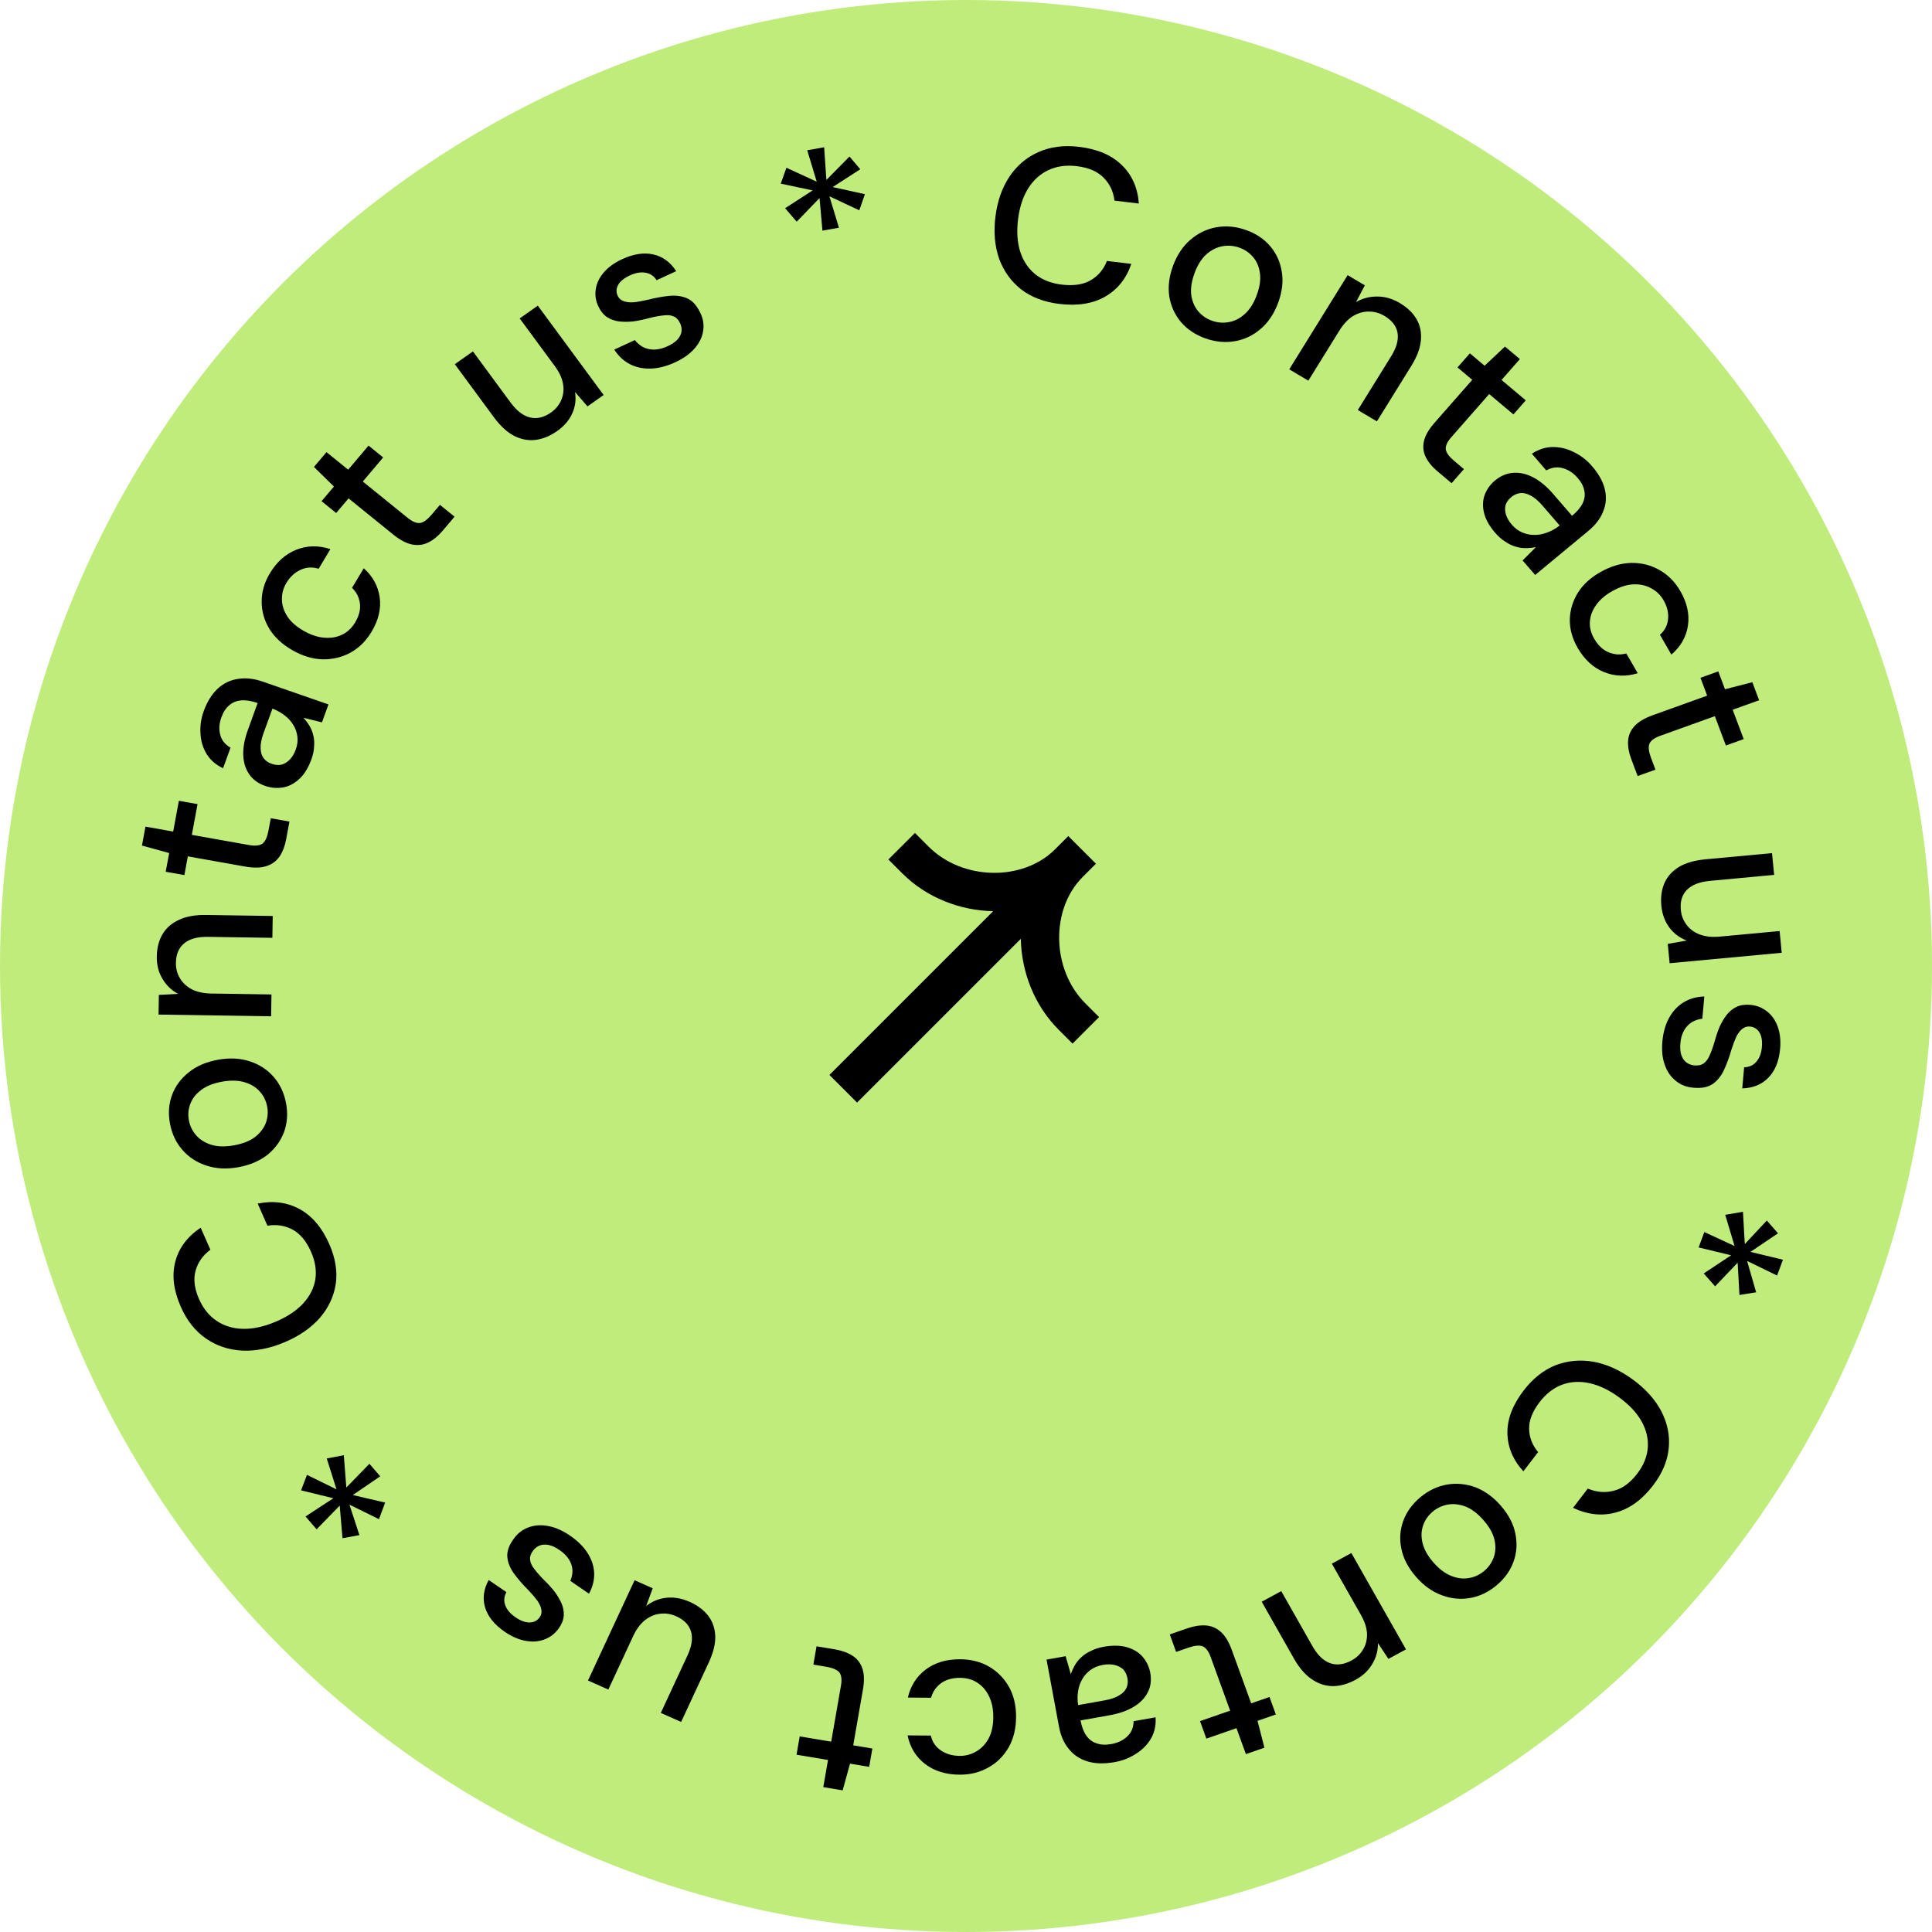 <svg width="140" height="140" viewBox="0 0 140 140" fill="none" xmlns="http://www.w3.org/2000/svg">
<circle cx="70" cy="70" r="70" fill="#C0EC7B"/>
<path d="M76.773 22.024C75.669 21.892 74.746 21.542 74.001 20.974C73.269 20.397 72.736 19.657 72.403 18.756C72.082 17.845 71.992 16.824 72.134 15.692C72.274 14.57 72.612 13.605 73.148 12.797C73.695 11.99 74.394 11.398 75.246 11.021C76.109 10.636 77.093 10.508 78.196 10.641C79.514 10.798 80.541 11.235 81.278 11.951C82.025 12.668 82.441 13.601 82.526 14.75L80.758 14.538C80.679 13.869 80.412 13.31 79.957 12.862C79.513 12.415 78.868 12.141 78.021 12.04C77.261 11.949 76.58 12.043 75.98 12.322C75.38 12.601 74.89 13.043 74.51 13.646C74.13 14.25 73.884 14.997 73.773 15.888C73.662 16.779 73.715 17.567 73.934 18.253C74.154 18.928 74.521 19.472 75.034 19.885C75.549 20.287 76.187 20.534 76.948 20.625C77.794 20.726 78.486 20.623 79.025 20.315C79.576 19.998 79.971 19.529 80.212 18.909L81.979 19.121C81.618 20.184 80.986 20.975 80.084 21.495C79.194 22.005 78.09 22.182 76.773 22.024Z" fill="black"/>
<path d="M87.351 24.522C86.63 24.268 86.04 23.875 85.582 23.343C85.135 22.814 84.851 22.198 84.732 21.494C84.626 20.783 84.716 20.041 85.001 19.266C85.294 18.471 85.716 17.839 86.266 17.371C86.821 16.893 87.448 16.592 88.147 16.468C88.847 16.345 89.557 16.41 90.278 16.664C91.009 16.921 91.598 17.314 92.046 17.843C92.494 18.371 92.772 18.985 92.882 19.686C93.001 20.39 92.914 21.14 92.622 21.935C92.329 22.73 91.907 23.361 91.357 23.829C90.816 24.301 90.196 24.599 89.496 24.722C88.797 24.846 88.082 24.779 87.351 24.522ZM87.823 23.24C88.239 23.387 88.651 23.42 89.059 23.339C89.478 23.262 89.86 23.066 90.205 22.75C90.565 22.428 90.853 21.973 91.068 21.387C91.284 20.801 91.362 20.278 91.301 19.819C91.245 19.35 91.08 18.956 90.808 18.635C90.546 18.319 90.212 18.088 89.806 17.945C89.4 17.802 88.988 17.769 88.569 17.846C88.151 17.923 87.762 18.123 87.403 18.445C87.057 18.761 86.776 19.212 86.56 19.798C86.344 20.384 86.265 20.912 86.322 21.381C86.392 21.844 86.559 22.233 86.82 22.55C87.093 22.87 87.427 23.101 87.823 23.24Z" fill="black"/>
<path d="M93.423 26.763L97.655 19.938L98.901 20.677L98.262 21.891C98.735 21.616 99.247 21.482 99.799 21.488C100.356 21.486 100.897 21.64 101.423 21.953C101.977 22.281 102.385 22.672 102.647 23.124C102.91 23.576 103.015 24.089 102.962 24.663C102.914 25.228 102.686 25.84 102.278 26.499L99.776 30.535L98.392 29.713L100.81 25.813C101.202 25.181 101.355 24.617 101.271 24.122C101.186 23.628 100.872 23.219 100.328 22.895C99.968 22.682 99.592 22.576 99.199 22.578C98.812 22.57 98.431 22.677 98.054 22.898C97.686 23.125 97.357 23.473 97.066 23.942L94.807 27.585L93.423 26.763Z" fill="black"/>
<path d="M104.168 34.157C103.783 33.834 103.5 33.492 103.319 33.131C103.138 32.77 103.093 32.384 103.183 31.973C103.274 31.562 103.53 31.116 103.952 30.635L106.684 27.523L105.615 26.625L106.512 25.604L107.58 26.502L109.056 25.112L110.137 26.02L108.808 27.534L110.564 29.01L109.668 30.031L107.912 28.555L105.169 31.679C104.867 32.024 104.733 32.322 104.768 32.574C104.81 32.818 105.011 33.092 105.371 33.394L106.083 33.993L105.187 35.014L104.168 34.157Z" fill="black"/>
<path d="M108.355 38.62C107.922 38.12 107.65 37.633 107.537 37.159C107.424 36.686 107.442 36.249 107.591 35.849C107.748 35.442 107.996 35.099 108.334 34.819C108.745 34.478 109.186 34.293 109.656 34.264C110.134 34.228 110.618 34.338 111.109 34.596C111.6 34.853 112.079 35.252 112.547 35.792L113.916 37.376C114.279 37.076 114.534 36.774 114.682 36.472C114.831 36.169 114.872 35.865 114.806 35.56C114.755 35.256 114.594 34.947 114.322 34.633C114.008 34.27 113.649 34.035 113.245 33.927C112.849 33.812 112.45 33.866 112.048 34.088L111.003 32.879C111.481 32.565 111.977 32.404 112.491 32.393C113.02 32.384 113.535 32.504 114.034 32.755C114.542 32.998 114.984 33.338 115.36 33.773C115.855 34.346 116.167 34.91 116.296 35.468C116.424 36.026 116.383 36.558 116.171 37.065C115.975 37.574 115.617 38.043 115.098 38.472L111.243 41.665L110.333 40.613L111.3 39.646C111.058 39.694 110.811 39.719 110.558 39.721C110.305 39.723 110.052 39.683 109.799 39.603C109.552 39.53 109.306 39.409 109.06 39.239C108.813 39.084 108.578 38.878 108.355 38.62ZM109.554 38.021C109.777 38.279 110.033 38.468 110.321 38.589C110.61 38.71 110.907 38.768 111.214 38.763C111.536 38.759 111.844 38.698 112.137 38.58C112.446 38.462 112.727 38.305 112.981 38.109L113.018 38.078L111.774 36.639C111.474 36.293 111.185 36.048 110.906 35.905C110.642 35.764 110.394 35.706 110.163 35.732C109.931 35.758 109.716 35.853 109.518 36.017C109.312 36.188 109.173 36.379 109.102 36.59C109.045 36.803 109.053 37.032 109.124 37.277C109.195 37.523 109.338 37.771 109.554 38.021Z" fill="black"/>
<path d="M114.325 46.952C113.937 46.282 113.747 45.598 113.754 44.903C113.77 44.202 113.968 43.547 114.347 42.937C114.731 42.336 115.289 41.832 116.022 41.427C116.763 41.016 117.497 40.804 118.221 40.791C118.96 40.782 119.636 40.954 120.249 41.306C120.871 41.654 121.376 42.163 121.764 42.833C122.253 43.679 122.437 44.511 122.315 45.331C122.194 46.15 121.794 46.851 121.114 47.434L120.285 46C120.645 45.68 120.842 45.291 120.876 44.836C120.915 44.389 120.805 43.941 120.544 43.49C120.332 43.123 120.036 42.837 119.659 42.634C119.29 42.426 118.862 42.329 118.375 42.344C117.902 42.363 117.394 42.523 116.849 42.825C116.445 43.049 116.115 43.304 115.86 43.591C115.613 43.873 115.436 44.166 115.326 44.469C115.221 44.782 115.185 45.093 115.215 45.404C115.256 45.709 115.355 46 115.515 46.276C115.69 46.579 115.894 46.824 116.126 47.011C116.373 47.202 116.643 47.325 116.936 47.382C117.234 47.447 117.538 47.437 117.847 47.35L118.676 48.784C117.835 49.044 117.019 49.016 116.229 48.701C115.449 48.381 114.814 47.798 114.325 46.952Z" fill="black"/>
<path d="M118.206 55.002C118.031 54.536 117.954 54.102 117.976 53.701C117.998 53.299 118.151 52.941 118.434 52.625C118.718 52.309 119.164 52.042 119.772 51.824L123.707 50.409L123.222 49.115L124.513 48.651L124.999 49.945L126.98 49.435L127.472 50.743L125.557 51.431L126.355 53.558L125.064 54.022L124.265 51.896L120.315 53.316C119.879 53.472 119.614 53.669 119.519 53.906C119.434 54.139 119.473 54.473 119.637 54.91L119.961 55.772L118.669 56.236L118.206 55.002Z" fill="black"/>
<path d="M120.388 65.639C120.328 65.018 120.404 64.465 120.617 63.978C120.831 63.502 121.183 63.114 121.674 62.814C122.167 62.524 122.805 62.342 123.589 62.269L128.407 61.82L128.561 63.397L123.92 63.83C123.157 63.901 122.598 64.117 122.243 64.479C121.888 64.841 121.74 65.327 121.8 65.937C121.839 66.347 121.977 66.705 122.213 67.012C122.45 67.329 122.771 67.565 123.176 67.718C123.581 67.871 124.063 67.921 124.622 67.87L128.957 67.466L129.11 69.042L120.988 69.799L120.852 68.396L122.227 68.156C121.709 67.961 121.288 67.644 120.964 67.208C120.64 66.771 120.448 66.248 120.388 65.639Z" fill="black"/>
<path d="M120.461 75.476C120.522 74.803 120.688 74.224 120.959 73.738C121.23 73.253 121.584 72.88 122.019 72.621C122.454 72.362 122.948 72.224 123.502 72.209L123.357 73.818C123.094 73.848 122.849 73.928 122.62 74.057C122.391 74.196 122.2 74.391 122.047 74.643C121.894 74.906 121.8 75.221 121.767 75.589C121.736 75.936 121.759 76.224 121.835 76.454C121.922 76.694 122.047 76.875 122.209 76.995C122.382 77.116 122.571 77.185 122.775 77.203C123.076 77.229 123.309 77.174 123.472 77.04C123.646 76.917 123.789 76.718 123.9 76.441C124.022 76.176 124.138 75.852 124.248 75.469C124.346 75.107 124.464 74.757 124.603 74.419C124.751 74.092 124.924 73.8 125.121 73.541C125.317 73.293 125.551 73.101 125.823 72.966C126.106 72.831 126.441 72.781 126.828 72.814C127.29 72.854 127.693 73.011 128.037 73.284C128.391 73.559 128.65 73.926 128.815 74.385C128.989 74.856 129.048 75.397 128.993 76.007C128.914 76.89 128.635 77.582 128.156 78.081C127.678 78.58 127.042 78.844 126.249 78.87L126.387 77.34C126.756 77.329 127.05 77.196 127.268 76.939C127.497 76.683 127.632 76.329 127.673 75.877C127.713 75.424 127.653 75.069 127.492 74.812C127.332 74.554 127.101 74.412 126.8 74.386C126.606 74.369 126.428 74.423 126.265 74.546C126.102 74.67 125.955 74.859 125.824 75.113C125.703 75.378 125.581 75.701 125.46 76.083C125.302 76.631 125.123 77.119 124.922 77.547C124.721 77.975 124.452 78.307 124.117 78.543C123.781 78.779 123.323 78.872 122.743 78.822C122.237 78.789 121.802 78.624 121.439 78.327C121.074 78.041 120.806 77.653 120.634 77.161C120.461 76.679 120.403 76.118 120.461 75.476Z" fill="black"/>
<path d="M123.503 89.278L125.693 90.292L125.016 88.03L126.302 87.812L126.434 90.151L128.031 88.443L128.841 89.371L126.844 90.717L129.199 91.284L128.774 92.431L126.601 91.373L127.257 93.644L126.048 93.839L125.916 91.5L124.283 93.212L123.458 92.279L125.444 90.962L123.089 90.395L123.503 89.278Z" fill="black"/>
<path d="M110.415 100.754C111.082 99.885 111.853 99.276 112.727 98.928C113.604 98.594 114.524 98.511 115.489 98.679C116.456 98.861 117.405 99.294 118.337 99.979C119.261 100.657 119.947 101.426 120.395 102.283C120.837 103.149 121.013 104.038 120.922 104.948C120.833 105.873 120.454 106.77 119.787 107.64C118.99 108.679 118.091 109.332 117.089 109.6C116.081 109.876 115.047 109.763 113.988 109.262L115.057 107.869C115.689 108.135 116.317 108.187 116.941 108.025C117.558 107.871 118.123 107.461 118.635 106.794C119.095 106.194 119.351 105.57 119.403 104.922C119.455 104.273 119.309 103.638 118.964 103.014C118.619 102.391 118.08 101.81 117.346 101.271C116.612 100.732 115.887 100.384 115.171 100.228C114.463 100.077 113.798 100.117 113.177 100.347C112.564 100.583 112.027 101.001 111.567 101.601C111.055 102.268 110.801 102.907 110.805 103.517C110.811 104.142 111.029 104.712 111.458 105.225L110.389 106.618C109.628 105.782 109.242 104.851 109.232 103.827C109.223 102.817 109.618 101.793 110.415 100.754Z" fill="black"/>
<path d="M102.928 108.493C103.511 108.007 104.152 107.702 104.852 107.577C105.543 107.459 106.23 107.525 106.914 107.773C107.597 108.037 108.211 108.482 108.756 109.11C109.316 109.753 109.666 110.425 109.808 111.125C109.956 111.834 109.911 112.516 109.674 113.171C109.436 113.827 109.025 114.397 108.442 114.883C107.85 115.376 107.209 115.681 106.518 115.799C105.826 115.917 105.143 115.848 104.468 115.592C103.784 115.344 103.162 114.898 102.603 114.254C102.043 113.611 101.693 112.939 101.551 112.239C101.402 111.545 101.446 110.871 101.683 110.215C101.921 109.56 102.336 108.986 102.928 108.493ZM103.83 109.53C103.493 109.811 103.259 110.145 103.127 110.531C102.988 110.925 102.972 111.347 103.08 111.797C103.188 112.263 103.447 112.733 103.86 113.207C104.273 113.682 104.698 114.007 105.135 114.184C105.579 114.369 106.01 114.426 106.43 114.354C106.841 114.289 107.211 114.119 107.54 113.846C107.868 113.572 108.102 113.238 108.242 112.845C108.382 112.451 108.398 112.022 108.291 111.556C108.182 111.106 107.922 110.643 107.509 110.169C107.097 109.694 106.668 109.365 106.224 109.18C105.779 109.01 105.351 108.957 104.939 109.022C104.52 109.094 104.15 109.264 103.83 109.53Z" fill="black"/>
<path d="M97.925 112.539L101.884 119.519L100.61 120.211L99.85 119.066C99.859 119.605 99.724 120.107 99.445 120.572C99.171 121.047 98.766 121.431 98.228 121.723C97.662 122.03 97.113 122.183 96.582 122.182C96.05 122.181 95.543 122.015 95.06 121.686C94.582 121.366 94.152 120.869 93.769 120.195L91.428 116.067L92.844 115.299L95.106 119.287C95.473 119.934 95.897 120.344 96.378 120.517C96.859 120.691 97.378 120.626 97.934 120.324C98.302 120.124 98.583 119.857 98.776 119.523C98.974 119.198 99.069 118.82 99.059 118.391C99.041 117.966 98.895 117.513 98.623 117.033L96.51 113.308L97.925 112.539Z" fill="black"/>
<path d="M86.032 117.997C86.51 117.831 86.954 117.761 87.364 117.786C87.774 117.812 88.139 117.965 88.459 118.247C88.778 118.528 89.046 118.967 89.263 119.564L90.665 123.43L91.992 122.969L92.453 124.238L91.125 124.699L91.624 126.644L90.282 127.11L89.6 125.229L87.418 125.987L86.958 124.718L89.14 123.96L87.732 120.079C87.577 119.651 87.379 119.389 87.138 119.293C86.901 119.208 86.558 119.243 86.111 119.398L85.226 119.705L84.766 118.436L86.032 117.997Z" fill="black"/>
<path d="M79.974 119.332C80.632 119.215 81.2 119.226 81.675 119.367C82.151 119.508 82.529 119.741 82.809 120.067C83.091 120.403 83.272 120.784 83.351 121.21C83.447 121.73 83.391 122.196 83.183 122.609C82.976 123.032 82.636 123.388 82.163 123.676C81.69 123.964 81.098 124.171 80.387 124.298L78.3 124.669C78.385 125.126 78.525 125.493 78.719 125.77C78.913 126.046 79.162 126.233 79.465 126.329C79.759 126.438 80.113 126.455 80.527 126.382C81.005 126.297 81.393 126.11 81.69 125.821C81.989 125.542 82.141 125.177 82.144 124.725L83.737 124.442C83.776 125.004 83.671 125.506 83.424 125.947C83.169 126.4 82.805 126.776 82.334 127.074C81.865 127.383 81.344 127.589 80.77 127.691C80.017 127.825 79.361 127.807 78.803 127.638C78.245 127.469 77.794 127.168 77.451 126.736C77.098 126.316 76.861 125.778 76.74 125.124L75.836 120.261L77.222 120.015L77.595 121.317C77.674 121.088 77.775 120.866 77.9 120.651C78.024 120.435 78.185 120.24 78.383 120.066C78.57 119.893 78.8 119.745 79.074 119.621C79.334 119.489 79.635 119.392 79.974 119.332ZM79.906 120.648C79.566 120.708 79.271 120.831 79.02 121.015C78.769 121.199 78.569 121.422 78.421 121.685C78.263 121.96 78.164 122.251 78.122 122.559C78.072 122.879 78.071 123.196 78.118 123.51L78.127 123.557L80.022 123.219C80.479 123.138 80.84 123.015 81.105 122.85C81.362 122.697 81.536 122.515 81.629 122.306C81.722 122.096 81.745 121.866 81.699 121.617C81.65 121.357 81.55 121.144 81.399 120.978C81.239 120.824 81.032 120.716 80.779 120.654C80.526 120.591 80.235 120.589 79.906 120.648Z" fill="black"/>
<path d="M69.581 120.236C70.369 120.242 71.069 120.421 71.681 120.774C72.294 121.138 72.776 121.632 73.127 122.258C73.468 122.883 73.635 123.608 73.629 124.431C73.623 125.266 73.445 125.993 73.095 126.614C72.734 127.245 72.245 127.732 71.627 128.076C71.009 128.431 70.306 128.605 69.519 128.6C68.526 128.593 67.697 128.333 67.031 127.822C66.366 127.31 65.945 126.62 65.768 125.753L67.451 125.765C67.556 126.231 67.802 126.591 68.188 126.848C68.564 127.104 69.016 127.234 69.545 127.238C69.977 127.241 70.377 127.133 70.745 126.914C71.114 126.705 71.413 126.39 71.643 125.97C71.862 125.559 71.973 125.048 71.978 124.435C71.981 123.981 71.92 123.574 71.793 123.214C71.666 122.865 71.495 122.568 71.281 122.324C71.057 122.079 70.799 121.893 70.509 121.764C70.218 121.645 69.911 121.585 69.587 121.583C69.231 121.58 68.912 121.631 68.631 121.734C68.339 121.848 68.095 122.016 67.899 122.236C67.692 122.456 67.55 122.719 67.472 123.025L65.789 123.013C65.978 122.169 66.41 121.491 67.083 120.979C67.755 120.477 68.588 120.229 69.581 120.236Z" fill="black"/>
<path d="M60.494 119.518C60.994 119.602 61.417 119.753 61.762 119.971C62.107 120.189 62.349 120.497 62.488 120.895C62.626 121.294 62.641 121.805 62.532 122.429L61.828 126.474L63.216 126.705L62.984 128.033L61.596 127.801L61.062 129.736L59.658 129.502L60.001 127.535L57.719 127.154L57.95 125.827L60.232 126.207L60.939 122.148C61.017 121.7 60.975 121.377 60.813 121.178C60.648 120.99 60.332 120.857 59.864 120.779L58.939 120.625L59.17 119.297L60.494 119.518Z" fill="black"/>
<path d="M49.97 116.073C50.55 116.331 51.002 116.672 51.327 117.095C51.643 117.513 51.811 118.006 51.832 118.572C51.844 119.134 51.687 119.766 51.361 120.468L49.357 124.779L47.884 124.124L49.813 119.971C50.13 119.288 50.217 118.706 50.073 118.225C49.93 117.743 49.573 117.376 49.003 117.122C48.62 116.952 48.234 116.89 47.844 116.937C47.445 116.98 47.077 117.135 46.739 117.402C46.401 117.67 46.116 118.054 45.884 118.553L44.082 122.432L42.608 121.777L45.985 114.509L47.297 115.093L46.824 116.379C47.255 116.037 47.745 115.837 48.293 115.78C48.842 115.722 49.401 115.82 49.97 116.073Z" fill="black"/>
<path d="M41.304 111.275C41.87 111.663 42.3 112.092 42.595 112.565C42.889 113.037 43.043 113.522 43.056 114.02C43.068 114.519 42.943 115.007 42.681 115.484L41.328 114.558C41.432 114.321 41.484 114.073 41.484 113.815C41.475 113.551 41.397 113.291 41.25 113.036C41.094 112.775 40.862 112.539 40.552 112.327C40.261 112.127 39.994 112.003 39.752 111.953C39.496 111.907 39.274 111.923 39.087 112.001C38.893 112.087 38.738 112.213 38.62 112.377C38.447 112.619 38.379 112.843 38.416 113.049C38.438 113.258 38.544 113.478 38.733 113.711C38.908 113.946 39.137 114.206 39.421 114.491C39.693 114.754 39.944 115.029 40.175 115.316C40.389 115.604 40.562 115.897 40.693 116.193C40.816 116.482 40.869 116.776 40.853 117.075C40.831 117.382 40.709 117.691 40.486 118.003C40.22 118.375 39.88 118.639 39.467 118.794C39.047 118.957 38.592 118.994 38.103 118.905C37.599 118.817 37.091 118.598 36.578 118.247C35.835 117.739 35.362 117.157 35.158 116.503C34.955 115.848 35.039 115.177 35.411 114.491L36.697 115.372C36.523 115.69 36.494 116.006 36.613 116.319C36.725 116.641 36.972 116.932 37.352 117.192C37.732 117.452 38.077 117.578 38.385 117.57C38.694 117.562 38.935 117.437 39.108 117.195C39.219 117.039 39.261 116.861 39.232 116.662C39.204 116.462 39.11 116.243 38.951 116.005C38.776 115.77 38.55 115.506 38.273 115.213C37.866 114.805 37.523 114.41 37.245 114.026C36.966 113.642 36.806 113.249 36.764 112.846C36.722 112.444 36.868 112.009 37.202 111.542C37.484 111.129 37.847 110.843 38.291 110.682C38.725 110.516 39.204 110.483 39.725 110.582C40.238 110.675 40.764 110.906 41.304 111.275Z" fill="black"/>
<path d="M27.553 106.979L25.566 108.335L27.909 108.884L27.463 110.085L25.323 109.034L26.044 111.24L24.819 111.466L24.617 109.101L22.944 110.82L22.138 109.889L24.157 108.569L21.816 107.997L22.244 106.874L24.384 107.924L23.677 105.687L24.915 105.45L25.096 107.791L26.769 106.072L27.553 106.979Z" fill="black"/>
<path d="M23.862 90.153C24.302 91.152 24.46 92.109 24.334 93.024C24.195 93.934 23.811 94.757 23.183 95.493C22.542 96.224 21.686 96.815 20.615 97.267C19.555 97.714 18.533 97.915 17.55 97.87C16.562 97.816 15.687 97.523 14.925 96.994C14.149 96.459 13.54 95.692 13.1 94.693C12.575 93.501 12.442 92.412 12.702 91.429C12.958 90.435 13.571 89.613 14.541 88.962L15.246 90.562C14.696 90.967 14.338 91.475 14.172 92.085C14.002 92.686 14.086 93.369 14.423 94.135C14.726 94.824 15.153 95.351 15.702 95.717C16.251 96.084 16.888 96.275 17.612 96.292C18.336 96.308 19.119 96.139 19.962 95.783C20.804 95.428 21.473 94.985 21.967 94.454C22.452 93.927 22.747 93.343 22.852 92.701C22.947 92.063 22.843 91.4 22.539 90.711C22.202 89.945 21.761 89.412 21.218 89.112C20.66 88.807 20.047 88.709 19.379 88.819L18.674 87.219C19.794 86.988 20.811 87.122 21.725 87.622C22.624 88.117 23.337 88.96 23.862 90.153Z" fill="black"/>
<path d="M20.73 79.945C20.869 80.682 20.819 81.378 20.581 82.034C20.34 82.678 19.939 83.229 19.378 83.684C18.804 84.132 18.103 84.43 17.275 84.58C16.426 84.733 15.656 84.695 14.965 84.465C14.264 84.238 13.682 83.86 13.22 83.331C12.759 82.802 12.458 82.169 12.319 81.432C12.178 80.684 12.228 79.988 12.468 79.343C12.709 78.698 13.111 78.153 13.674 77.708C14.235 77.252 14.941 76.948 15.79 76.794C16.639 76.641 17.409 76.679 18.099 76.909C18.788 77.128 19.363 77.502 19.825 78.03C20.287 78.559 20.589 79.197 20.73 79.945ZM19.361 80.192C19.28 79.766 19.102 79.401 18.825 79.097C18.546 78.782 18.18 78.558 17.727 78.425C17.261 78.284 16.715 78.27 16.089 78.383C15.463 78.496 14.963 78.694 14.588 78.976C14.203 79.261 13.937 79.599 13.792 79.99C13.644 80.371 13.61 80.769 13.688 81.185C13.766 81.6 13.945 81.965 14.224 82.28C14.503 82.595 14.875 82.823 15.341 82.964C15.794 83.097 16.333 83.107 16.959 82.994C17.585 82.881 18.091 82.682 18.477 82.397C18.849 82.105 19.109 81.768 19.257 81.387C19.403 80.995 19.437 80.597 19.361 80.192Z" fill="black"/>
<path d="M19.647 73.645L11.489 73.52L11.512 72.095L12.905 72.021C12.424 71.76 12.046 71.396 11.773 70.927C11.489 70.458 11.352 69.922 11.362 69.32C11.372 68.687 11.51 68.145 11.776 67.695C12.042 67.245 12.442 66.897 12.975 66.652C13.496 66.406 14.151 66.29 14.939 66.302L19.762 66.375L19.737 67.959L15.076 67.888C14.32 67.876 13.746 68.031 13.352 68.353C12.959 68.674 12.757 69.146 12.747 69.769C12.74 70.181 12.837 70.552 13.037 70.883C13.226 71.213 13.513 71.481 13.898 71.688C14.284 71.884 14.757 71.986 15.318 71.995L19.672 72.061L19.647 73.645Z" fill="black"/>
<path d="M20.734 60.827C20.643 61.316 20.485 61.728 20.258 62.063C20.031 62.398 19.714 62.632 19.305 62.763C18.897 62.894 18.374 62.903 17.737 62.79L13.612 62.056L13.361 63.412L12.007 63.171L12.259 61.816L10.287 61.272L10.541 59.9L12.548 60.257L12.962 58.028L14.316 58.269L13.902 60.498L18.043 61.234C18.499 61.315 18.83 61.278 19.035 61.121C19.229 60.962 19.368 60.654 19.453 60.197L19.621 59.293L20.974 59.534L20.734 60.827Z" fill="black"/>
<path d="M22.567 55.021C22.343 55.638 22.05 56.113 21.689 56.447C21.327 56.781 20.932 56.986 20.504 57.061C20.066 57.133 19.638 57.096 19.221 56.952C18.713 56.775 18.327 56.496 18.065 56.113C17.793 55.727 17.647 55.262 17.627 54.717C17.607 54.173 17.718 53.567 17.959 52.9L18.669 50.944C18.221 50.789 17.826 50.725 17.485 50.752C17.143 50.779 16.854 50.897 16.617 51.106C16.375 51.302 16.183 51.594 16.042 51.982C15.88 52.43 15.853 52.852 15.961 53.248C16.059 53.641 16.307 53.951 16.706 54.179L16.164 55.672C15.647 55.425 15.254 55.087 14.986 54.658C14.711 54.215 14.559 53.719 14.529 53.171C14.489 52.619 14.566 52.075 14.761 51.537C15.017 50.831 15.359 50.283 15.786 49.893C16.214 49.504 16.705 49.271 17.259 49.194C17.807 49.105 18.401 49.171 19.042 49.393L23.802 51.046L23.331 52.345L21.991 52.014C22.154 52.194 22.301 52.391 22.43 52.603C22.559 52.816 22.651 53.05 22.708 53.305C22.768 53.55 22.785 53.819 22.759 54.112C22.746 54.4 22.682 54.702 22.567 55.021ZM21.434 54.308C21.549 53.989 21.588 53.678 21.549 53.373C21.511 53.069 21.412 52.788 21.254 52.531C21.088 52.261 20.879 52.031 20.627 51.843C20.368 51.641 20.088 51.482 19.787 51.366L19.741 51.35L19.097 53.127C18.942 53.555 18.871 53.922 18.886 54.23C18.893 54.524 18.967 54.763 19.107 54.946C19.247 55.129 19.439 55.263 19.683 55.347C19.937 55.435 20.176 55.457 20.398 55.411C20.614 55.351 20.813 55.23 20.994 55.046C21.175 54.863 21.322 54.617 21.434 54.308Z" fill="black"/>
<path d="M26.926 45.778C26.528 46.444 26.02 46.948 25.402 47.291C24.775 47.63 24.096 47.791 23.367 47.778C22.643 47.754 21.918 47.535 21.191 47.119C20.456 46.697 19.9 46.183 19.525 45.577C19.146 44.956 18.959 44.298 18.962 43.602C18.956 42.901 19.152 42.218 19.55 41.553C20.052 40.715 20.695 40.141 21.48 39.832C22.265 39.523 23.086 39.51 23.942 39.792L23.092 41.214C22.627 41.071 22.185 41.099 21.765 41.299C21.351 41.49 21.01 41.809 20.743 42.255C20.525 42.62 20.421 43.013 20.431 43.435C20.432 43.851 20.562 44.262 20.82 44.667C21.074 45.057 21.471 45.407 22.011 45.716C22.412 45.946 22.803 46.096 23.185 46.169C23.558 46.235 23.906 46.239 24.229 46.179C24.558 46.111 24.852 45.985 25.111 45.803C25.36 45.616 25.567 45.385 25.73 45.112C25.91 44.811 26.025 44.516 26.073 44.225C26.118 43.921 26.092 43.63 25.994 43.354C25.902 43.069 25.74 42.817 25.508 42.599L26.359 41.177C27.011 41.759 27.397 42.463 27.515 43.289C27.624 44.11 27.428 44.94 26.926 45.778Z" fill="black"/>
<path d="M32.083 38.454C31.759 38.836 31.415 39.119 31.049 39.303C30.684 39.487 30.29 39.538 29.869 39.457C29.447 39.376 28.987 39.134 28.488 38.73L25.258 36.114L24.36 37.176L23.3 36.317L24.198 35.256L22.75 33.837L23.658 32.763L25.23 34.035L26.706 32.29L27.766 33.149L26.29 34.894L29.532 37.519C29.89 37.809 30.197 37.934 30.454 37.896C30.702 37.85 30.978 37.648 31.281 37.29L31.879 36.583L32.939 37.441L32.083 38.454Z" fill="black"/>
<path d="M40.376 31.233C39.859 31.597 39.333 31.813 38.796 31.879C38.268 31.939 37.748 31.837 37.235 31.574C36.731 31.305 36.248 30.858 35.787 30.233L32.957 26.391L34.27 25.464L36.996 29.165C37.444 29.773 37.918 30.136 38.416 30.253C38.915 30.369 39.418 30.249 39.926 29.891C40.267 29.65 40.514 29.352 40.665 28.998C40.825 28.638 40.871 28.248 40.801 27.828C40.731 27.409 40.532 26.976 40.204 26.531L37.658 23.074L38.971 22.148L43.742 28.624L42.573 29.448L41.667 28.408C41.756 28.944 41.69 29.46 41.469 29.954C41.248 30.448 40.884 30.875 40.376 31.233Z" fill="black"/>
<path d="M48.93 26.252C48.305 26.541 47.71 26.693 47.145 26.709C46.58 26.725 46.073 26.615 45.625 26.378C45.176 26.142 44.806 25.793 44.512 25.333L46.005 24.643C46.164 24.85 46.358 25.017 46.587 25.145C46.826 25.268 47.095 25.331 47.394 25.333C47.703 25.33 48.028 25.25 48.37 25.092C48.692 24.943 48.934 24.779 49.098 24.598C49.267 24.403 49.363 24.207 49.387 24.009C49.406 23.802 49.372 23.607 49.284 23.426C49.155 23.158 48.99 22.989 48.789 22.919C48.593 22.834 48.345 22.815 48.044 22.86C47.749 22.891 47.405 22.957 47.012 23.057C46.642 23.158 46.274 23.235 45.906 23.288C45.543 23.327 45.197 23.329 44.87 23.294C44.552 23.253 44.265 23.153 44.008 22.991C43.746 22.82 43.533 22.563 43.367 22.219C43.169 21.808 43.103 21.389 43.171 20.96C43.234 20.523 43.427 20.118 43.749 19.747C44.077 19.362 44.523 19.039 45.089 18.778C45.909 18.399 46.66 18.285 47.342 18.437C48.024 18.589 48.577 18.994 49.001 19.65L47.581 20.306C47.386 20 47.12 19.819 46.783 19.764C46.442 19.7 46.061 19.765 45.642 19.959C45.222 20.153 44.939 20.383 44.793 20.649C44.647 20.915 44.639 21.182 44.767 21.449C44.85 21.621 44.988 21.744 45.179 21.819C45.37 21.894 45.611 21.923 45.901 21.906C46.196 21.875 46.543 21.814 46.941 21.723C47.504 21.58 48.025 21.485 48.504 21.439C48.983 21.393 49.411 21.452 49.789 21.616C50.167 21.78 50.48 22.12 50.729 22.636C50.955 23.08 51.029 23.53 50.951 23.987C50.883 24.439 50.675 24.862 50.328 25.256C49.991 25.645 49.525 25.977 48.93 26.252Z" fill="black"/>
<path d="M59.596 16.714L59.387 14.353L57.731 16.065L56.891 15.088L58.888 13.797L56.576 13.308L56.987 12.156L59.182 13.165L58.495 10.889L59.721 10.67L59.883 13.04L61.557 11.341L62.338 12.264L60.34 13.555L62.675 14.072L62.267 15.24L60.103 14.225L60.791 16.501L59.596 16.714Z" fill="black"/>
<path fill-rule="evenodd" clip-rule="evenodd" d="M76.451 61.546C74.106 63.891 69.745 63.803 67.301 61.359L66.3 60.358L64.376 62.281L65.378 63.283C67.155 65.06 69.57 65.978 71.968 66.028L60.102 77.894L62.106 79.898L73.972 68.032C74.022 70.43 74.941 72.845 76.718 74.622L77.719 75.624L79.643 73.701L78.641 72.699C76.198 70.256 76.11 65.894 78.454 63.55L79.416 62.588L77.412 60.584L76.451 61.546Z" fill="black"/>
</svg>
